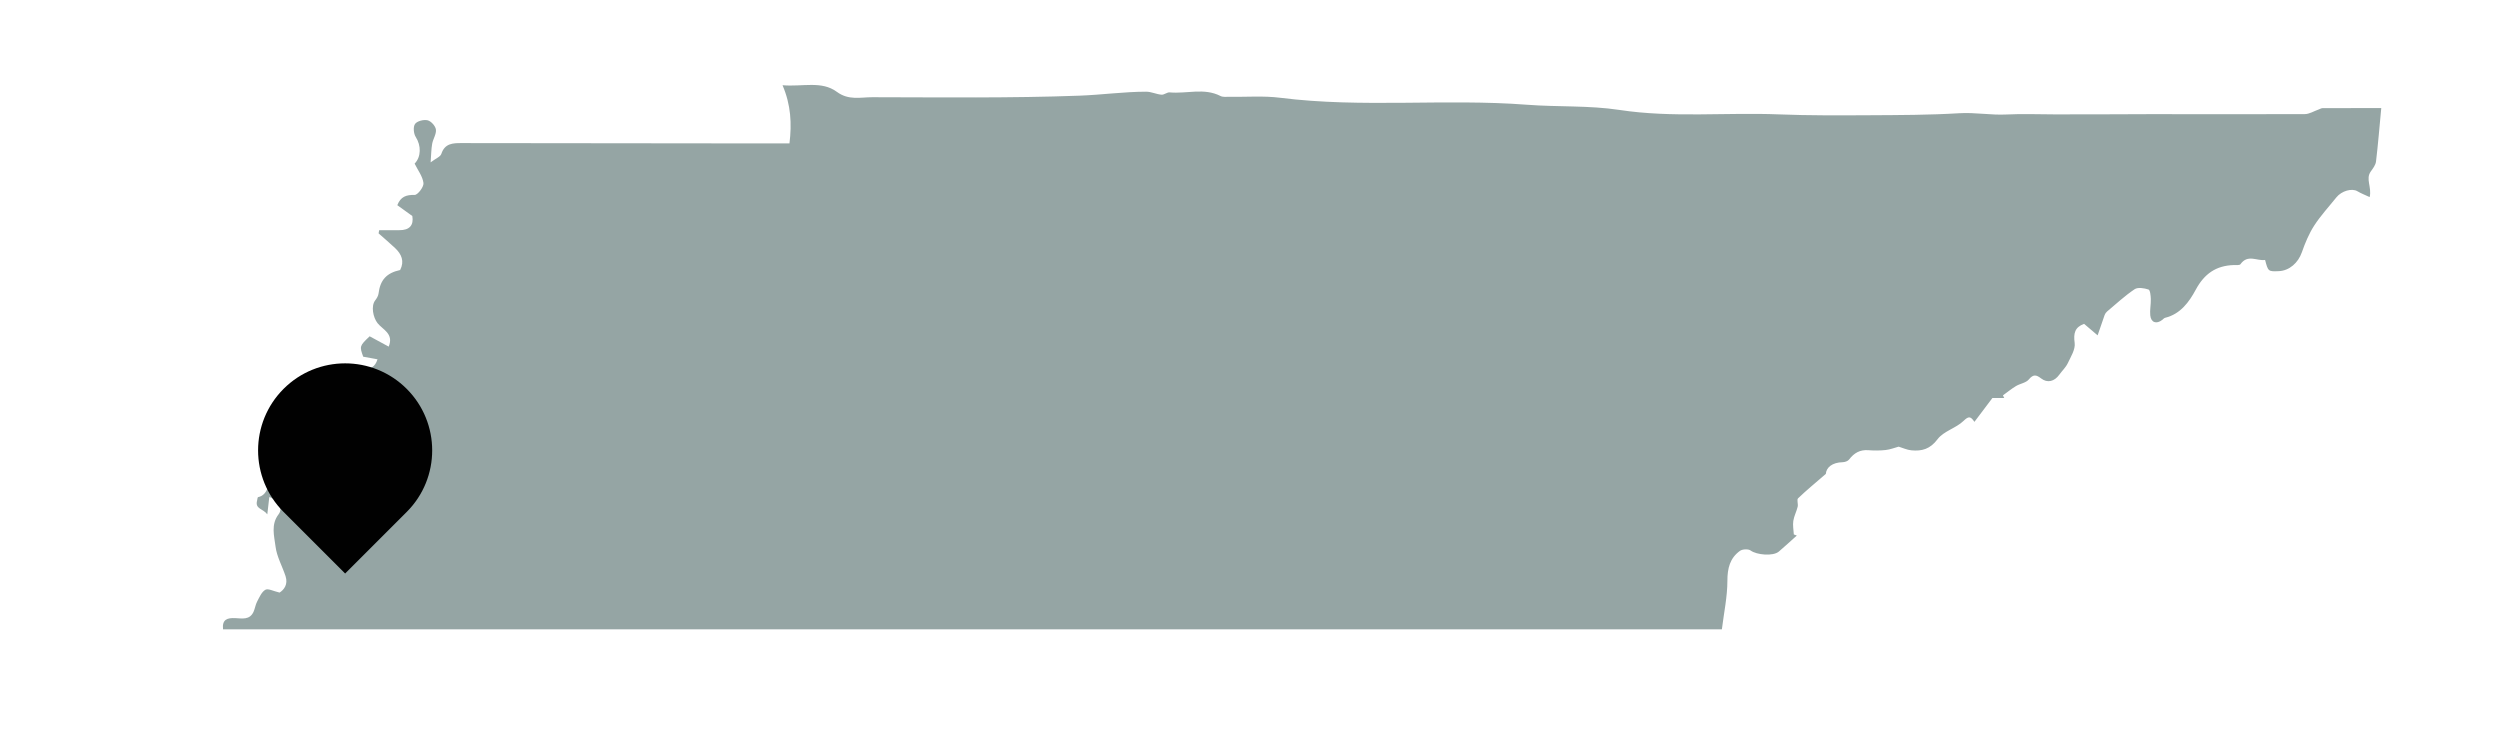 <?xml version="1.0" encoding="utf-8"?>
<!-- Generator: Adobe Illustrator 16.2.1, SVG Export Plug-In . SVG Version: 6.00 Build 0)  -->
<!DOCTYPE svg PUBLIC "-//W3C//DTD SVG 1.1//EN" "http://www.w3.org/Graphics/SVG/1.1/DTD/svg11.dtd">
<svg version="1.1" id="Layer_1" xmlns="http://www.w3.org/2000/svg" xmlns:xlink="http://www.w3.org/1999/xlink" x="0px" y="0px"
	 width="300px" height="89px" viewBox="0 0 300 89" enable-background="new 0 0 300 89" xml:space="preserve">
<path fill-rule="evenodd" clip-rule="evenodd" fill="#95A5A4" d="M285.751,12.971c-0.219,2.309-0.384,4.366-0.63,6.414
	c-0.05,0.418-0.365,0.827-0.627,1.191c-0.653,0.912,0.142,1.845-0.133,3.075c-0.542-0.254-1.035-0.439-1.48-0.706
	c-0.648-0.387-1.892-0.043-2.521,0.746c-0.897,1.122-1.886,2.186-2.662,3.388c-0.631,0.979-1.09,2.094-1.477,3.201
	c-0.435,1.246-1.484,2.202-2.759,2.258c-1.27,0.056-1.289,0.042-1.651-1.344c-0.969,0.153-2.078-0.727-2.958,0.512
	c-0.104,0.146-0.514,0.093-0.782,0.101c-2.129,0.059-3.55,1.038-4.58,2.957c-0.793,1.475-1.835,2.922-3.678,3.373
	c-0.127,0.031-0.231,0.164-0.344,0.251c-0.697,0.541-1.349,0.326-1.438-0.547c-0.066-0.642,0.088-1.305,0.067-1.956
	c-0.013-0.401-0.077-1.077-0.278-1.143c-0.519-0.169-1.278-0.295-1.669-0.033c-1.172,0.785-2.215,1.761-3.301,2.672
	c-0.127,0.106-0.236,0.263-0.293,0.418c-0.278,0.771-0.536,1.547-0.843,2.444c-0.681-0.58-1.15-0.979-1.623-1.382
	c-1.111,0.408-1.29,1.124-1.132,2.296c0.104,0.764-0.461,1.652-0.83,2.434c-0.237,0.5-0.676,0.903-1.006,1.363
	c-0.595,0.828-1.428,1.045-2.189,0.457c-0.584-0.45-0.94-0.521-1.479,0.126c-0.339,0.408-1.043,0.493-1.542,0.793
	c-0.545,0.329-1.042,0.739-1.56,1.113c0.052,0.105,0.104,0.211,0.155,0.317c-0.573,0-1.146,0-1.418,0
	c-0.79,1.048-1.436,1.904-2.16,2.864c-0.461-0.695-0.705-0.697-1.305-0.117c-0.905,0.877-2.393,1.23-3.116,2.196
	c-0.893,1.19-1.88,1.457-3.146,1.336c-0.529-0.051-1.039-0.295-1.525-0.441c-0.494,0.134-1.015,0.344-1.552,0.403
	c-0.687,0.075-1.391,0.077-2.08,0.023c-1.011-0.079-1.721,0.337-2.314,1.116c-0.148,0.195-0.504,0.318-0.768,0.324
	c-1.269,0.027-1.973,0.639-2.026,1.405c-1.318,1.141-2.363,1.995-3.331,2.929c-0.174,0.168,0.032,0.681-0.046,1.008
	c-0.139,0.578-0.438,1.123-0.526,1.703c-0.079,0.526,0.033,1.08,0.062,1.622c0.12,0.045,0.24,0.091,0.359,0.136
	c-0.717,0.642-1.424,1.296-2.155,1.92c-0.689,0.591-2.668,0.407-3.386-0.124c-0.28-0.207-0.986-0.174-1.285,0.043
	c-1.2,0.868-1.503,2.084-1.504,3.588c-0.001,1.914-0.415,3.827-0.663,5.83c-59.954,0-119.906,0-179.861,0
	c-0.137-1.218,0.546-1.382,1.428-1.35c0.84,0.031,1.773,0.269,2.238-0.769c0.175-0.392,0.228-0.843,0.428-1.22
	c0.273-0.514,0.535-1.155,0.989-1.411c0.328-0.186,0.96,0.167,1.703,0.337c0.508-0.321,1.048-0.968,0.716-1.975
	c-0.392-1.188-1.049-2.333-1.2-3.545c-0.158-1.262-0.577-2.648,0.362-3.87c0.575-0.749,0.032-1.748-1.111-2.069
	c-0.07,0.604-0.14,1.203-0.24,2.069c-0.499-0.691-1.496-0.626-1.227-1.643c0.038-0.146,0.051-0.407,0.116-0.42
	c1.249-0.254,1.114-1.655,1.906-2.272c0.246-0.192,0.569-0.519,0.777-0.467c0.274,0.068,0.503,0.427,0.692,0.702
	c0.468,0.681,0.754,1.63,2.123,1.069c-0.137-0.73-0.279-1.485-0.488-2.6c0.439-1.339,2.051-0.284,3.272-0.796
	c-0.562-1.071-2.238-1.682-1.324-3.25c2.271-0.276,2.643-0.566,2.582-2.126c-0.635,0-1.273,0-1.895,0
	c-0.549-2.066-0.158-2.614,1.886-2.835c0.884-0.096,1.467-0.558,1.5-1.53c0.012-0.343,0.049-0.685,0.074-1.022
	c1.001-0.659,2.656,0.469,3.232-1.415c-0.562-0.103-1.131-0.206-1.715-0.312c-0.456-1.254-0.445-1.29,0.771-2.448
	c0.76,0.413,1.519,0.823,2.287,1.239c0.646-1.561-0.721-2.033-1.34-2.818c-0.537-0.681-0.8-2.052-0.286-2.723
	c0.185-0.241,0.372-0.538,0.407-0.829c0.197-1.617,0.95-2.466,2.592-2.822c0.537-1.041,0.179-1.896-0.606-2.634
	c-0.644-0.605-1.319-1.177-1.98-1.765c0.024-0.128,0.048-0.255,0.071-0.383c0.8,0,1.602-0.008,2.402,0.001
	c1.247,0.016,1.763-0.602,1.575-1.7c-0.674-0.486-1.248-0.898-1.802-1.298c0.407-1.034,1.074-1.253,2.082-1.233
	c0.369,0.008,1.112-0.971,1.058-1.423c-0.095-0.799-0.673-1.54-1.062-2.333c0.796-0.812,0.793-2.168,0.136-3.193
	c-0.259-0.403-0.331-1.225-0.085-1.568c0.25-0.35,1.044-0.551,1.508-0.438c0.417,0.101,0.942,0.687,0.997,1.112
	c0.069,0.538-0.345,1.122-0.449,1.703c-0.115,0.642-0.115,1.305-0.186,2.232c0.616-0.468,1.171-0.669,1.285-1.016
	c0.417-1.271,1.381-1.299,2.431-1.296c10.576,0.016,21.152,0.025,31.729,0.035c2.503,0.003,5.007,0.001,7.616,0.001
	c0.289-2.36,0.179-4.614-0.833-6.98c2.385,0.209,4.68-0.566,6.52,0.795c1.422,1.052,2.838,0.641,4.255,0.644
	c8.299,0.012,16.604,0.121,24.893-0.187c2.638-0.098,5.301-0.471,7.965-0.476c0.614-0.001,1.222,0.307,1.843,0.361
	c0.318,0.028,0.668-0.308,0.985-0.277c2.029,0.191,4.125-0.583,6.102,0.436c0.283,0.146,0.683,0.089,1.028,0.094
	c2.046,0.033,4.116-0.14,6.132,0.116c9.853,1.246,19.769,0.08,29.608,0.836c3.701,0.285,7.432,0.066,11.085,0.622
	c6.378,0.97,12.775,0.282,19.159,0.536c3.623,0.144,7.256,0.122,10.884,0.102c3.584-0.019,7.174-0.024,10.75-0.241
	c1.913-0.117,3.78,0.25,5.683,0.151c1.925-0.099,3.859-0.012,5.79-0.012c1.968,0,3.937-0.003,5.905-0.008
	c1.931-0.005,3.86-0.022,5.79-0.021c6.1,0.003,12.198,0.027,18.297-0.005c0.545-0.002,1.089-0.354,1.633-0.544
	c0.175-0.061,0.348-0.174,0.521-0.175C281.114,12.967,283.497,12.971,285.751,12.971z"/>
<path fill="#010101" d="M41.416,68.822l-7.386-7.386c-4.08-4.079-4.08-10.694,0-14.774c4.08-4.08,10.694-4.08,14.773,0
	c4.079,4.08,4.079,10.695,0,14.774L41.416,68.822z"/>
</svg>
